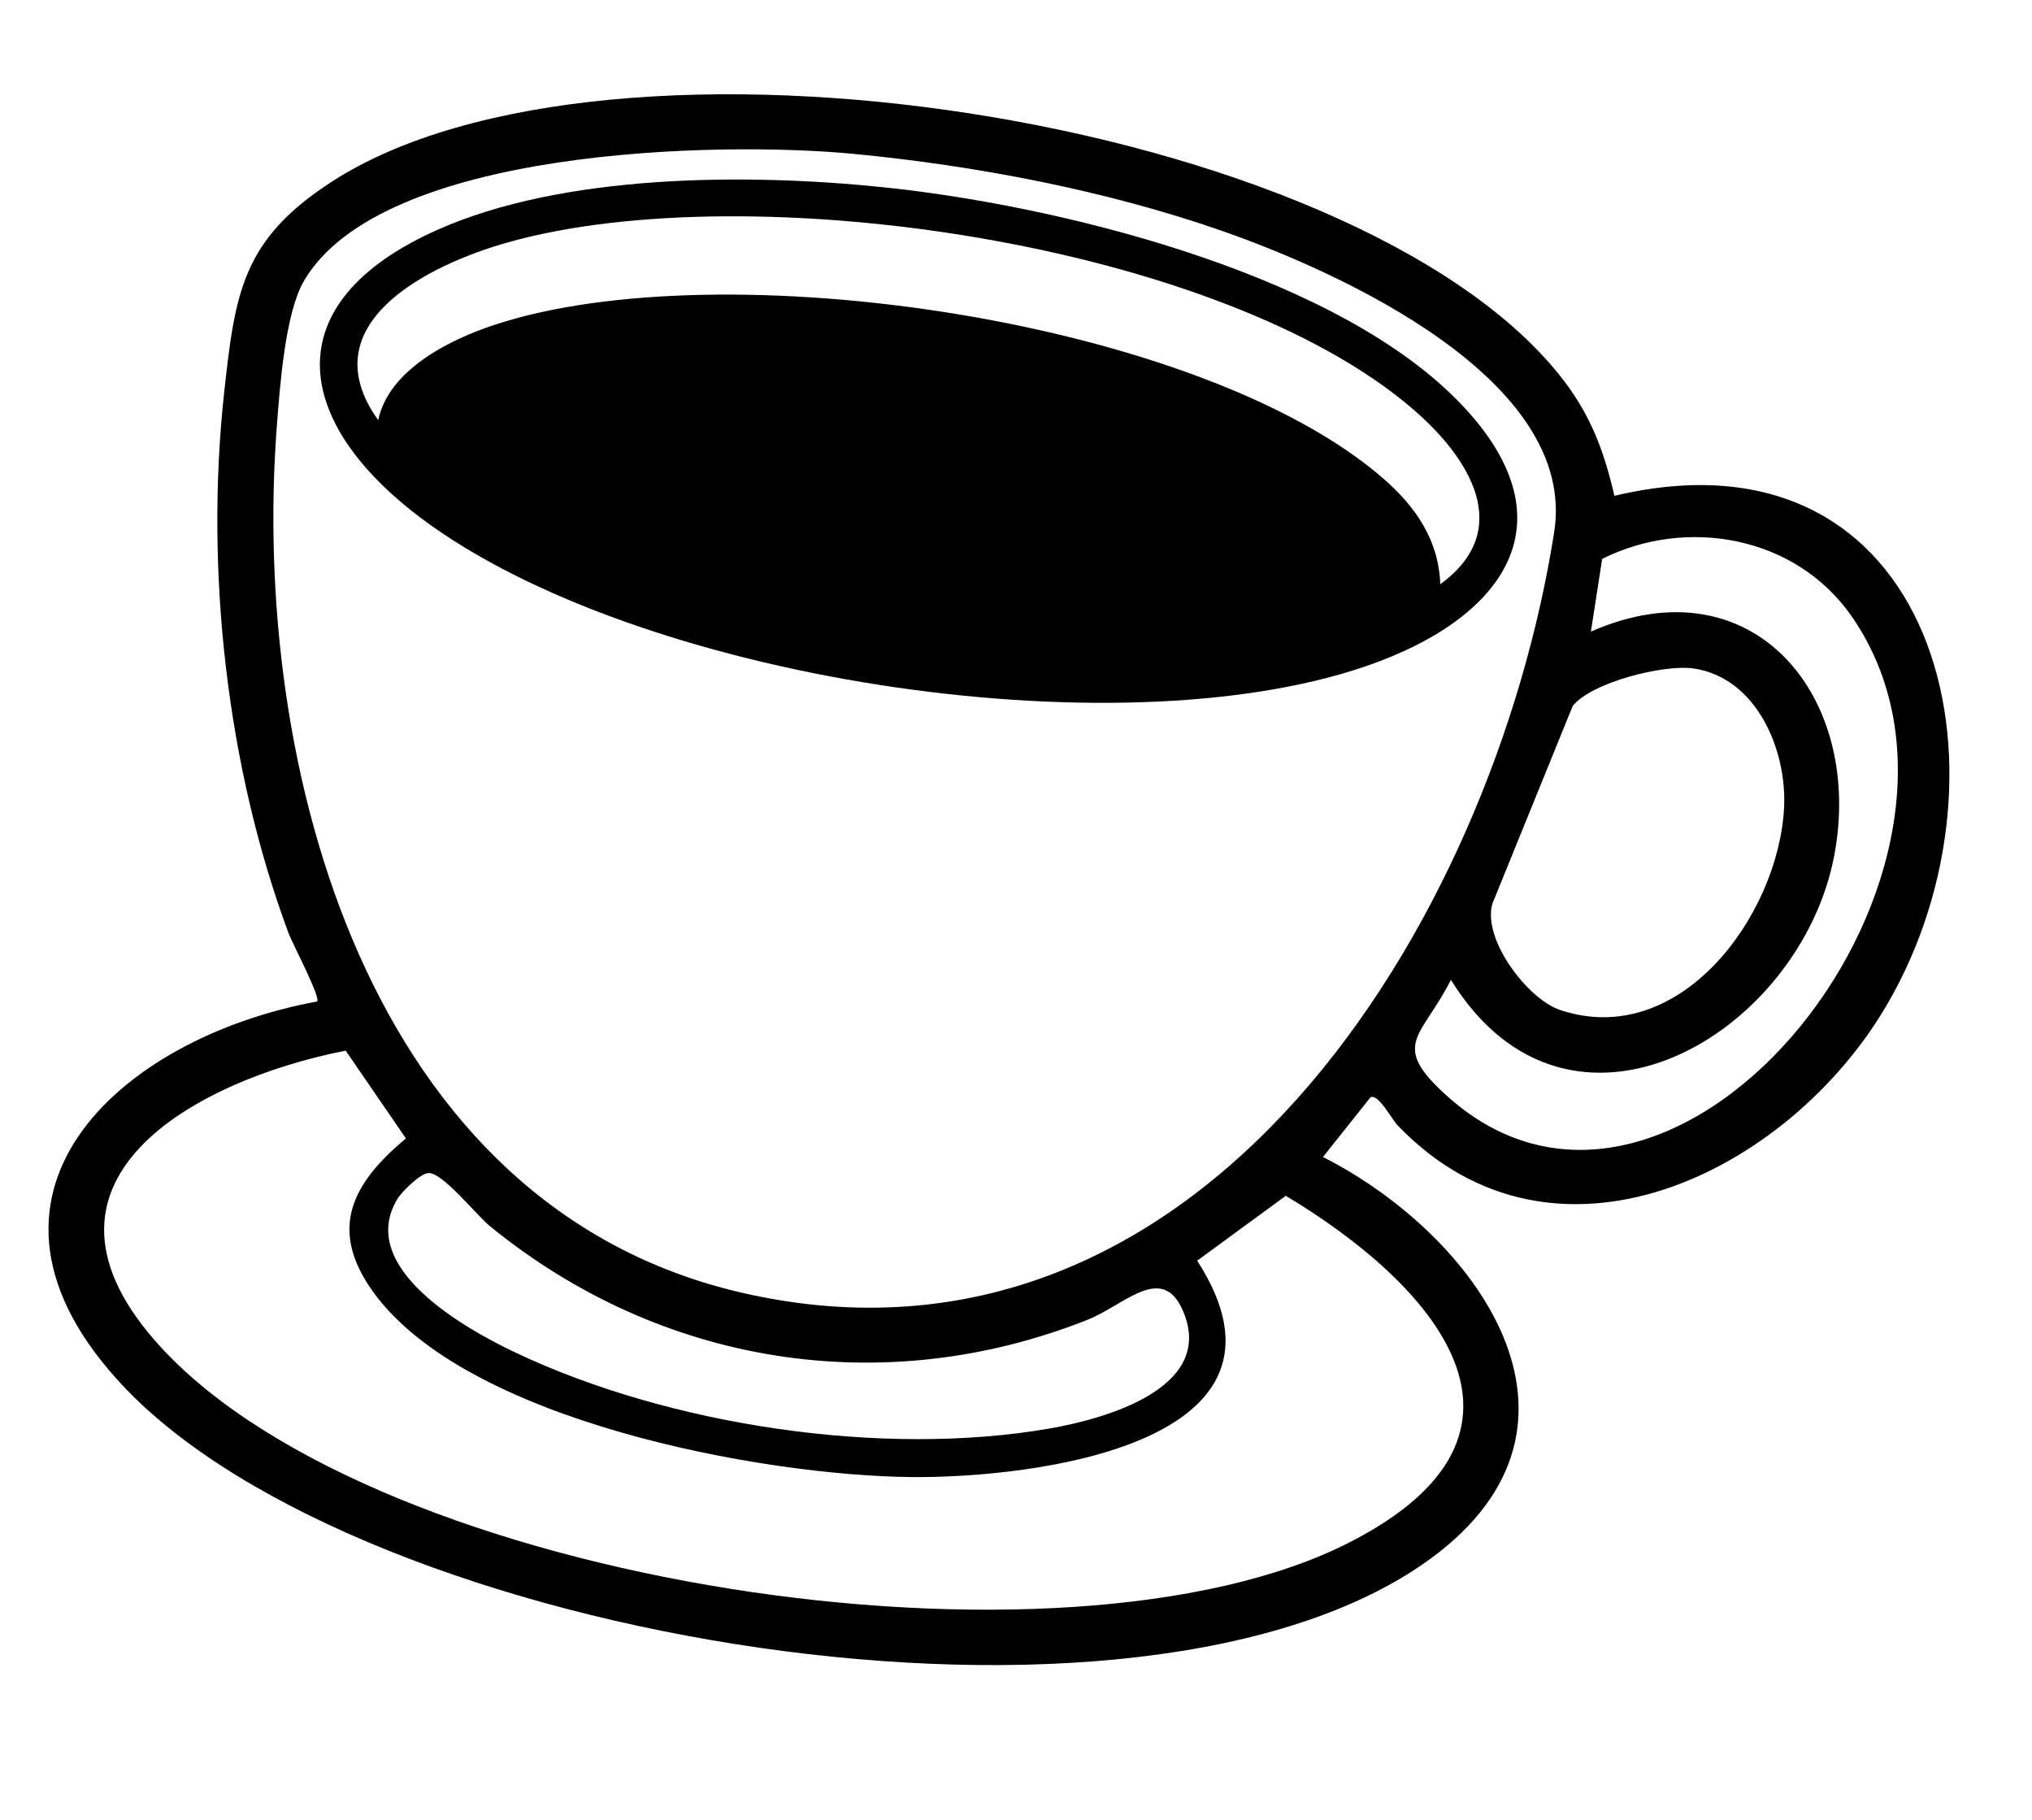 <svg width="115" height="103" viewBox="0 0 115 103" fill="none" xmlns="http://www.w3.org/2000/svg">
<g clip-path="url(#clip0_61_3825)">
<path d="M77.569 62.088L74.873 65.474C83.534 69.874 91.363 80.564 80.998 88.179C64.61 100.218 20.659 92.885 7.013 78.48C-3.189 67.713 6.675 58.74 17.948 56.675C18.166 56.458 16.541 53.374 16.33 52.807C12.835 43.414 11.599 32.301 12.677 22.302C13.301 16.548 13.711 13.577 18.74 10.306C34.444 0.09 76.444 6.555 88.23 21.19C89.948 23.318 90.755 25.404 91.366 28.059C109.638 23.714 114.542 43.632 106.774 56.889C101.234 66.346 87.983 72.954 79.093 63.68C78.775 63.353 78.008 61.884 77.573 62.094L77.569 62.088ZM48.349 8.711C40.699 7.97 21.582 8.365 17.196 15.908C16.139 17.722 15.84 21.865 15.668 24.104C14.202 43.25 20.712 68.341 42.103 73.183C68.038 79.061 84.49 52.197 87.958 30.114C89.32 21.445 75.739 15.364 69.159 13.066C62.58 10.769 55.225 9.376 48.355 8.712L48.349 8.711ZM90.674 31.624L90.037 35.742C99.23 31.71 105.47 39.435 103.821 48.349C101.933 58.554 88.804 66.309 82.115 55.447C80.454 58.743 78.604 59.083 81.93 62.054C94.935 73.685 114.495 48.925 104.808 34.898C101.653 30.33 95.469 29.233 90.679 31.625L90.674 31.624ZM95.862 37.83C94.19 37.577 90.066 38.612 89.006 39.952L84.466 51.126C83.864 53.125 86.443 56.536 88.291 57.154C95.081 59.429 100.647 51.802 100.968 45.723C101.141 42.459 99.427 38.37 95.867 37.831L95.862 37.83ZM19.56 59.457C11.031 61.129 0.479 66.858 9.103 76.237C21.497 89.713 60.192 95.531 76.356 87.293C88.629 81.04 81.11 72.659 72.769 67.671L67.754 71.341C74.461 81.737 58.422 83.654 51.573 83.587C43.114 83.505 26.339 80.416 21.098 73.08C18.557 69.527 19.95 66.943 22.974 64.425L19.565 59.458L19.56 59.457ZM24.229 66.384C23.76 66.431 22.736 67.433 22.479 67.867C20.157 71.758 26.377 75.22 29.186 76.547C37.873 80.663 49.935 82.489 59.428 80.835C62.542 80.292 68.789 78.556 66.967 74.221C65.788 71.413 63.639 73.865 61.522 74.698C49.937 79.276 37.359 77.249 27.724 69.386C26.962 68.767 25.023 66.305 24.229 66.384Z" fill="black"/>
<path d="M49.954 10.593C59.726 11.597 74.767 15.295 82.023 22.208C89.28 29.12 85.457 34.914 77.27 37.712C62.987 42.598 35.979 38.396 23.886 29.363C16.564 23.894 15.512 17.14 24.718 13.023C31.853 9.827 42.273 9.798 49.954 10.593ZM81.513 33.062C85.779 29.952 83.088 25.859 80.028 23.207C69.126 13.742 42.432 9.861 28.743 13.716C24.292 14.967 17.477 18.305 21.404 23.776C21.994 20.948 25.402 19.241 27.932 18.401C40.813 14.116 67.95 18.082 78.284 27.077C80.112 28.668 81.424 30.548 81.512 33.068L81.513 33.062Z" fill="black"/>
</g>
<defs>
<clipPath id="clip0_61_3825">
<rect width="102.784" height="87.637" fill="white" transform="translate(13.388) rotate(8.787)"/>
</clipPath>
</defs>
</svg>
